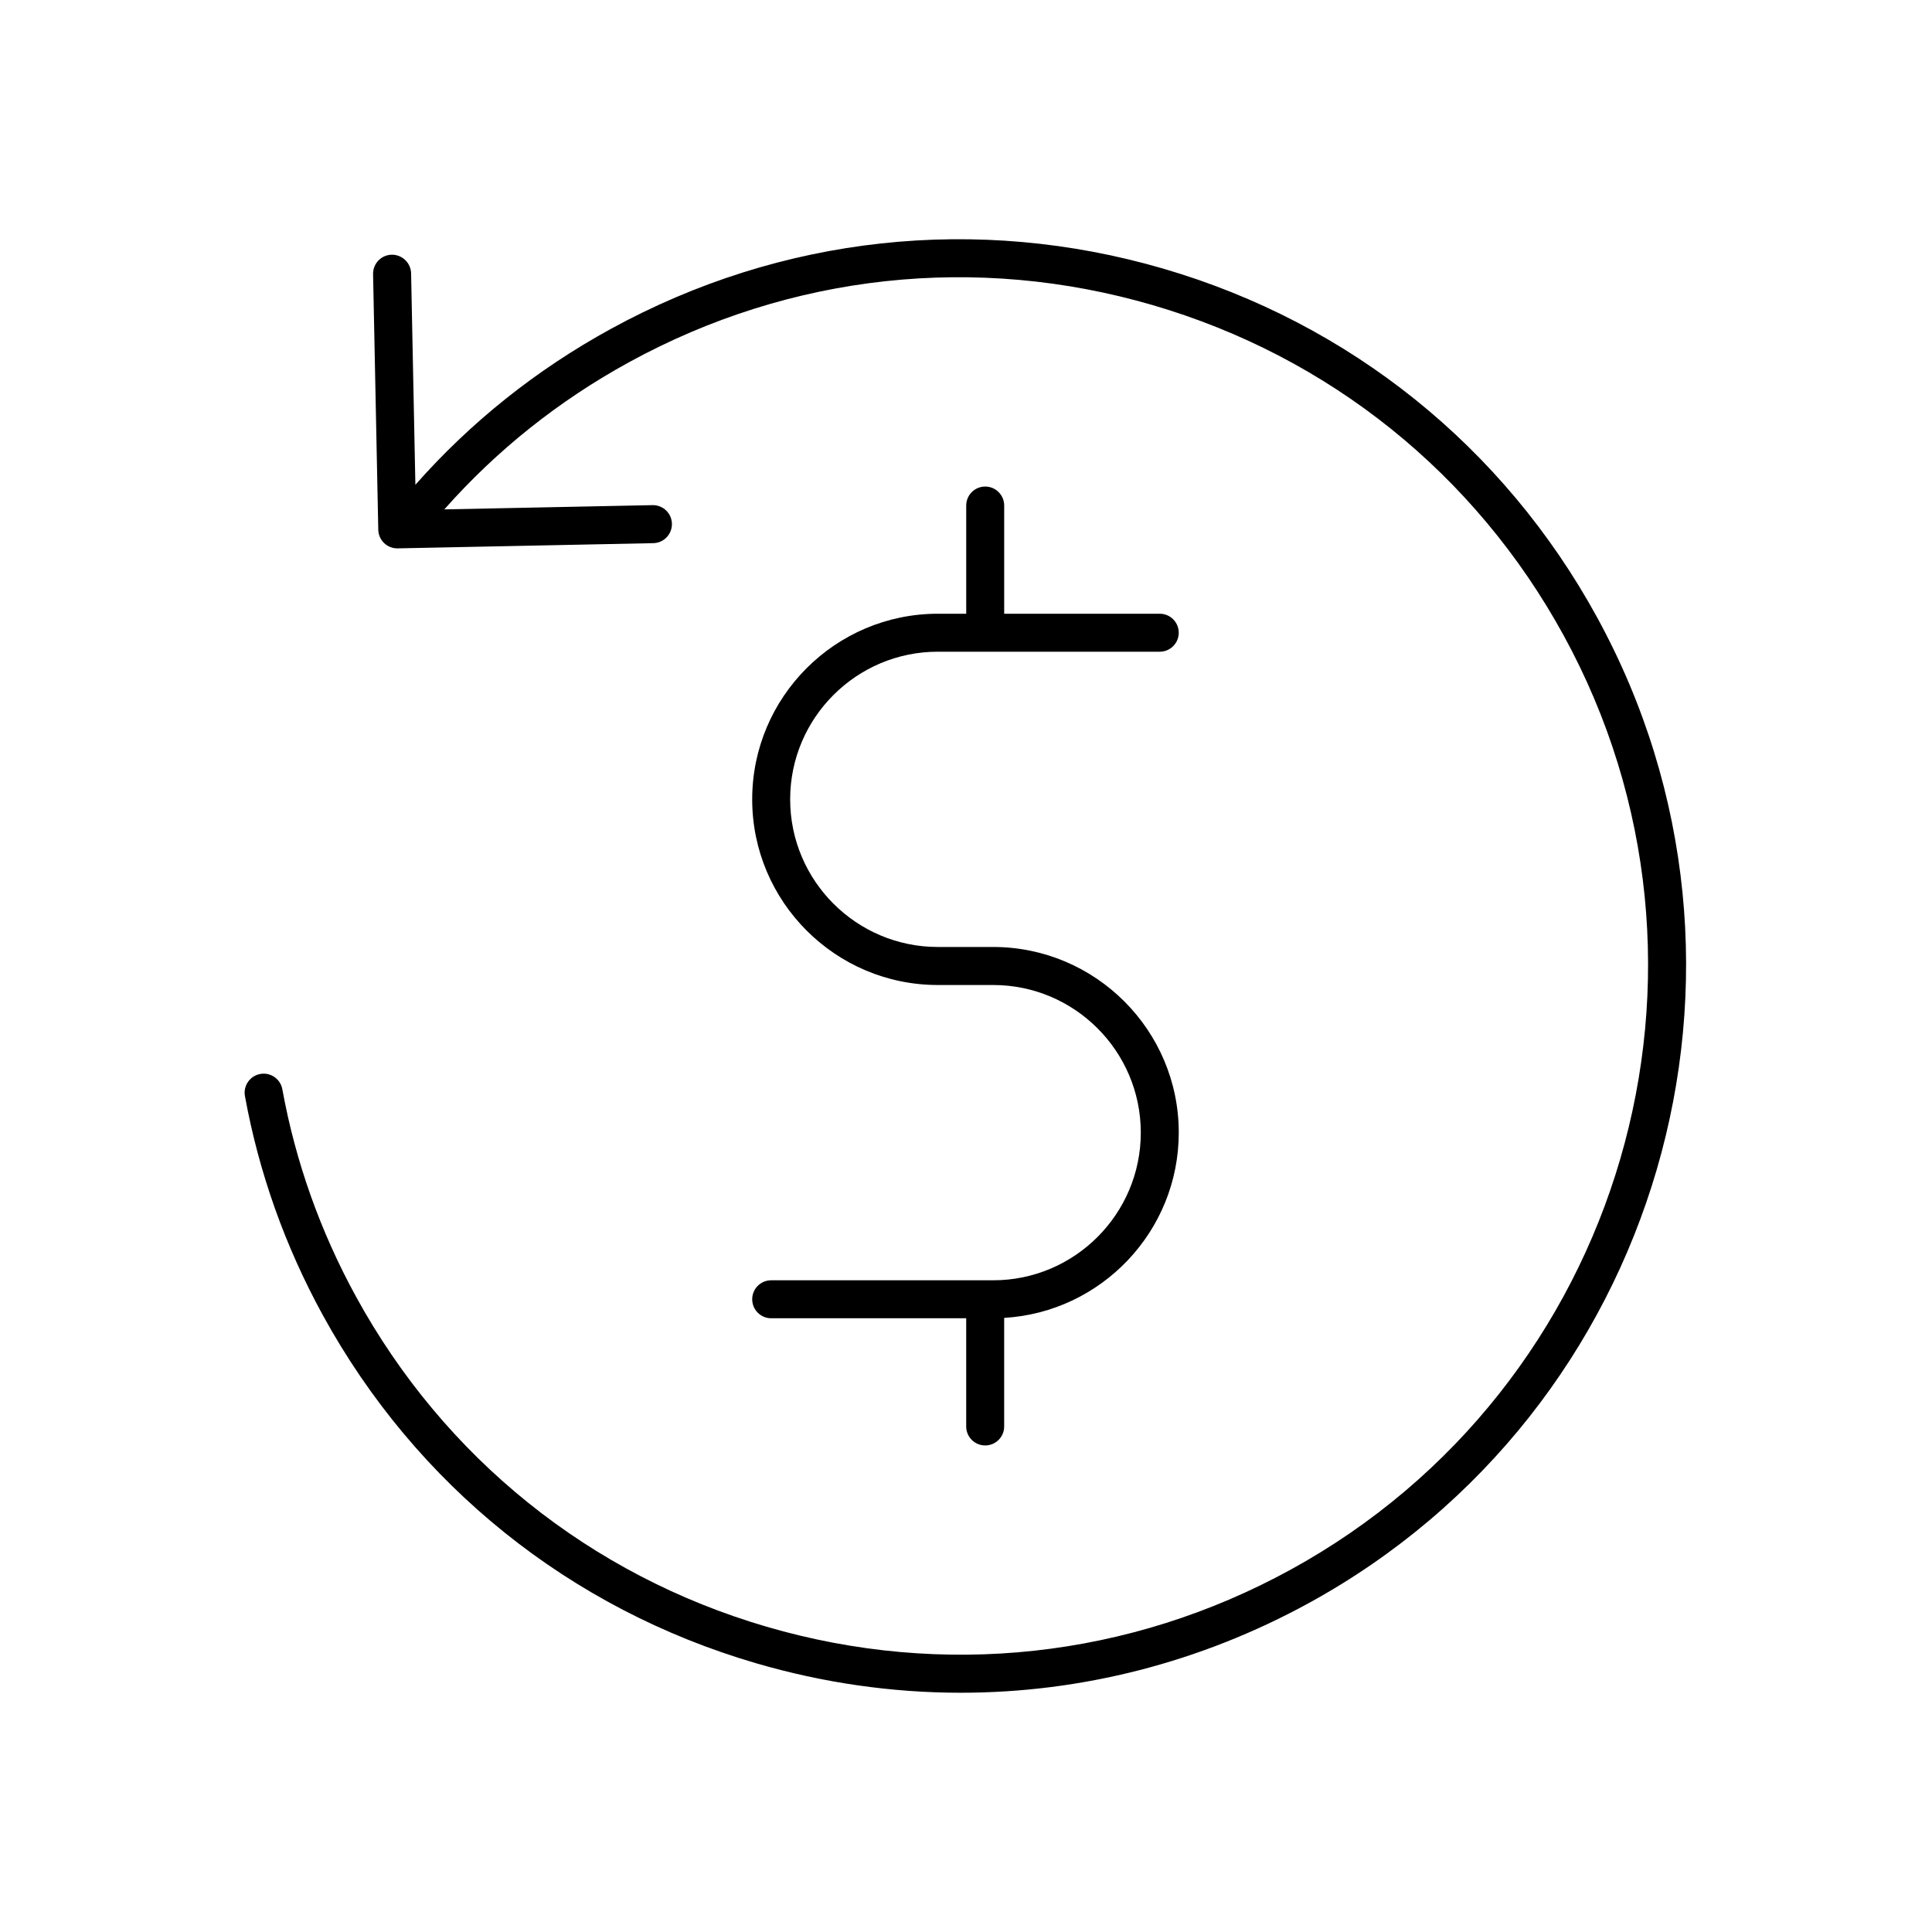 <?xml version="1.0" encoding="UTF-8"?>
<!-- Uploaded to: ICON Repo, www.svgrepo.com, Generator: ICON Repo Mixer Tools -->
<svg fill="#000000" width="800px" height="800px" version="1.1" viewBox="144 144 512 512" xmlns="http://www.w3.org/2000/svg">
 <g>
  <path d="m407.2 483.29h-58.828c-2.781 0-5.031 2.254-5.031 5.031 0 2.781 2.258 5.031 5.031 5.031h51.68v28.676c0 2.781 2.254 5.031 5.031 5.031 2.781 0 5.031-2.254 5.031-5.031v-28.773c25.77-1.523 46.27-22.957 46.27-49.102 0-27.125-22.066-49.195-49.195-49.195h-14.664c-21.574 0-39.125-17.551-39.125-39.125s17.551-39.125 39.125-39.125h58.824c2.781 0 5.031-2.258 5.031-5.031 0-2.777-2.254-5.031-5.031-5.031h-41.23v-28.676c0-2.781-2.254-5.031-5.031-5.031-2.781 0-5.031 2.258-5.031 5.031v28.676h-7.523c-27.125 0-49.195 22.07-49.195 49.195s22.07 49.195 49.195 49.195h14.664c21.574 0 39.125 17.551 39.125 39.125 0.004 21.574-17.551 39.129-39.121 39.129z"/>
  <path d="m567.2 307.52c-24.703-45.102-65.484-77.879-114.84-92.305s-101.38-8.762-146.47 15.941c-19.734 10.809-37.125 24.68-51.809 41.316l-1.137-56.035c-0.055-2.781-2.379-4.977-5.141-4.934-2.781 0.055-4.988 2.359-4.934 5.141l1.379 67.746c0.023 1.336 0.586 2.606 1.547 3.531 0.938 0.902 2.188 1.402 3.488 1.402h0.102l67.746-1.379c2.781-0.055 4.988-2.359 4.934-5.141-0.055-2.746-2.297-4.934-5.031-4.934h-0.105l-55.176 1.125c13.887-15.699 30.324-28.797 48.969-39.012 42.738-23.406 92.039-28.773 138.81-15.105 46.773 13.668 85.426 44.734 108.83 87.477 48.32 88.227 15.859 199.32-72.371 247.65-42.738 23.41-92.035 28.773-138.81 15.105-46.773-13.668-85.426-44.734-108.83-87.477-9.473-17.297-16.043-35.785-19.527-54.965-0.5-2.734-3.117-4.555-5.856-4.051-2.734 0.5-4.551 3.117-4.055 5.856 3.68 20.242 10.617 39.754 20.605 58 24.703 45.102 65.484 77.879 114.84 92.305 17.895 5.231 36.129 7.82 54.266 7.82 31.891 0 63.461-8.012 92.207-23.754 93.102-50.996 127.36-168.22 76.371-261.32z"/>
 </g>
</svg>